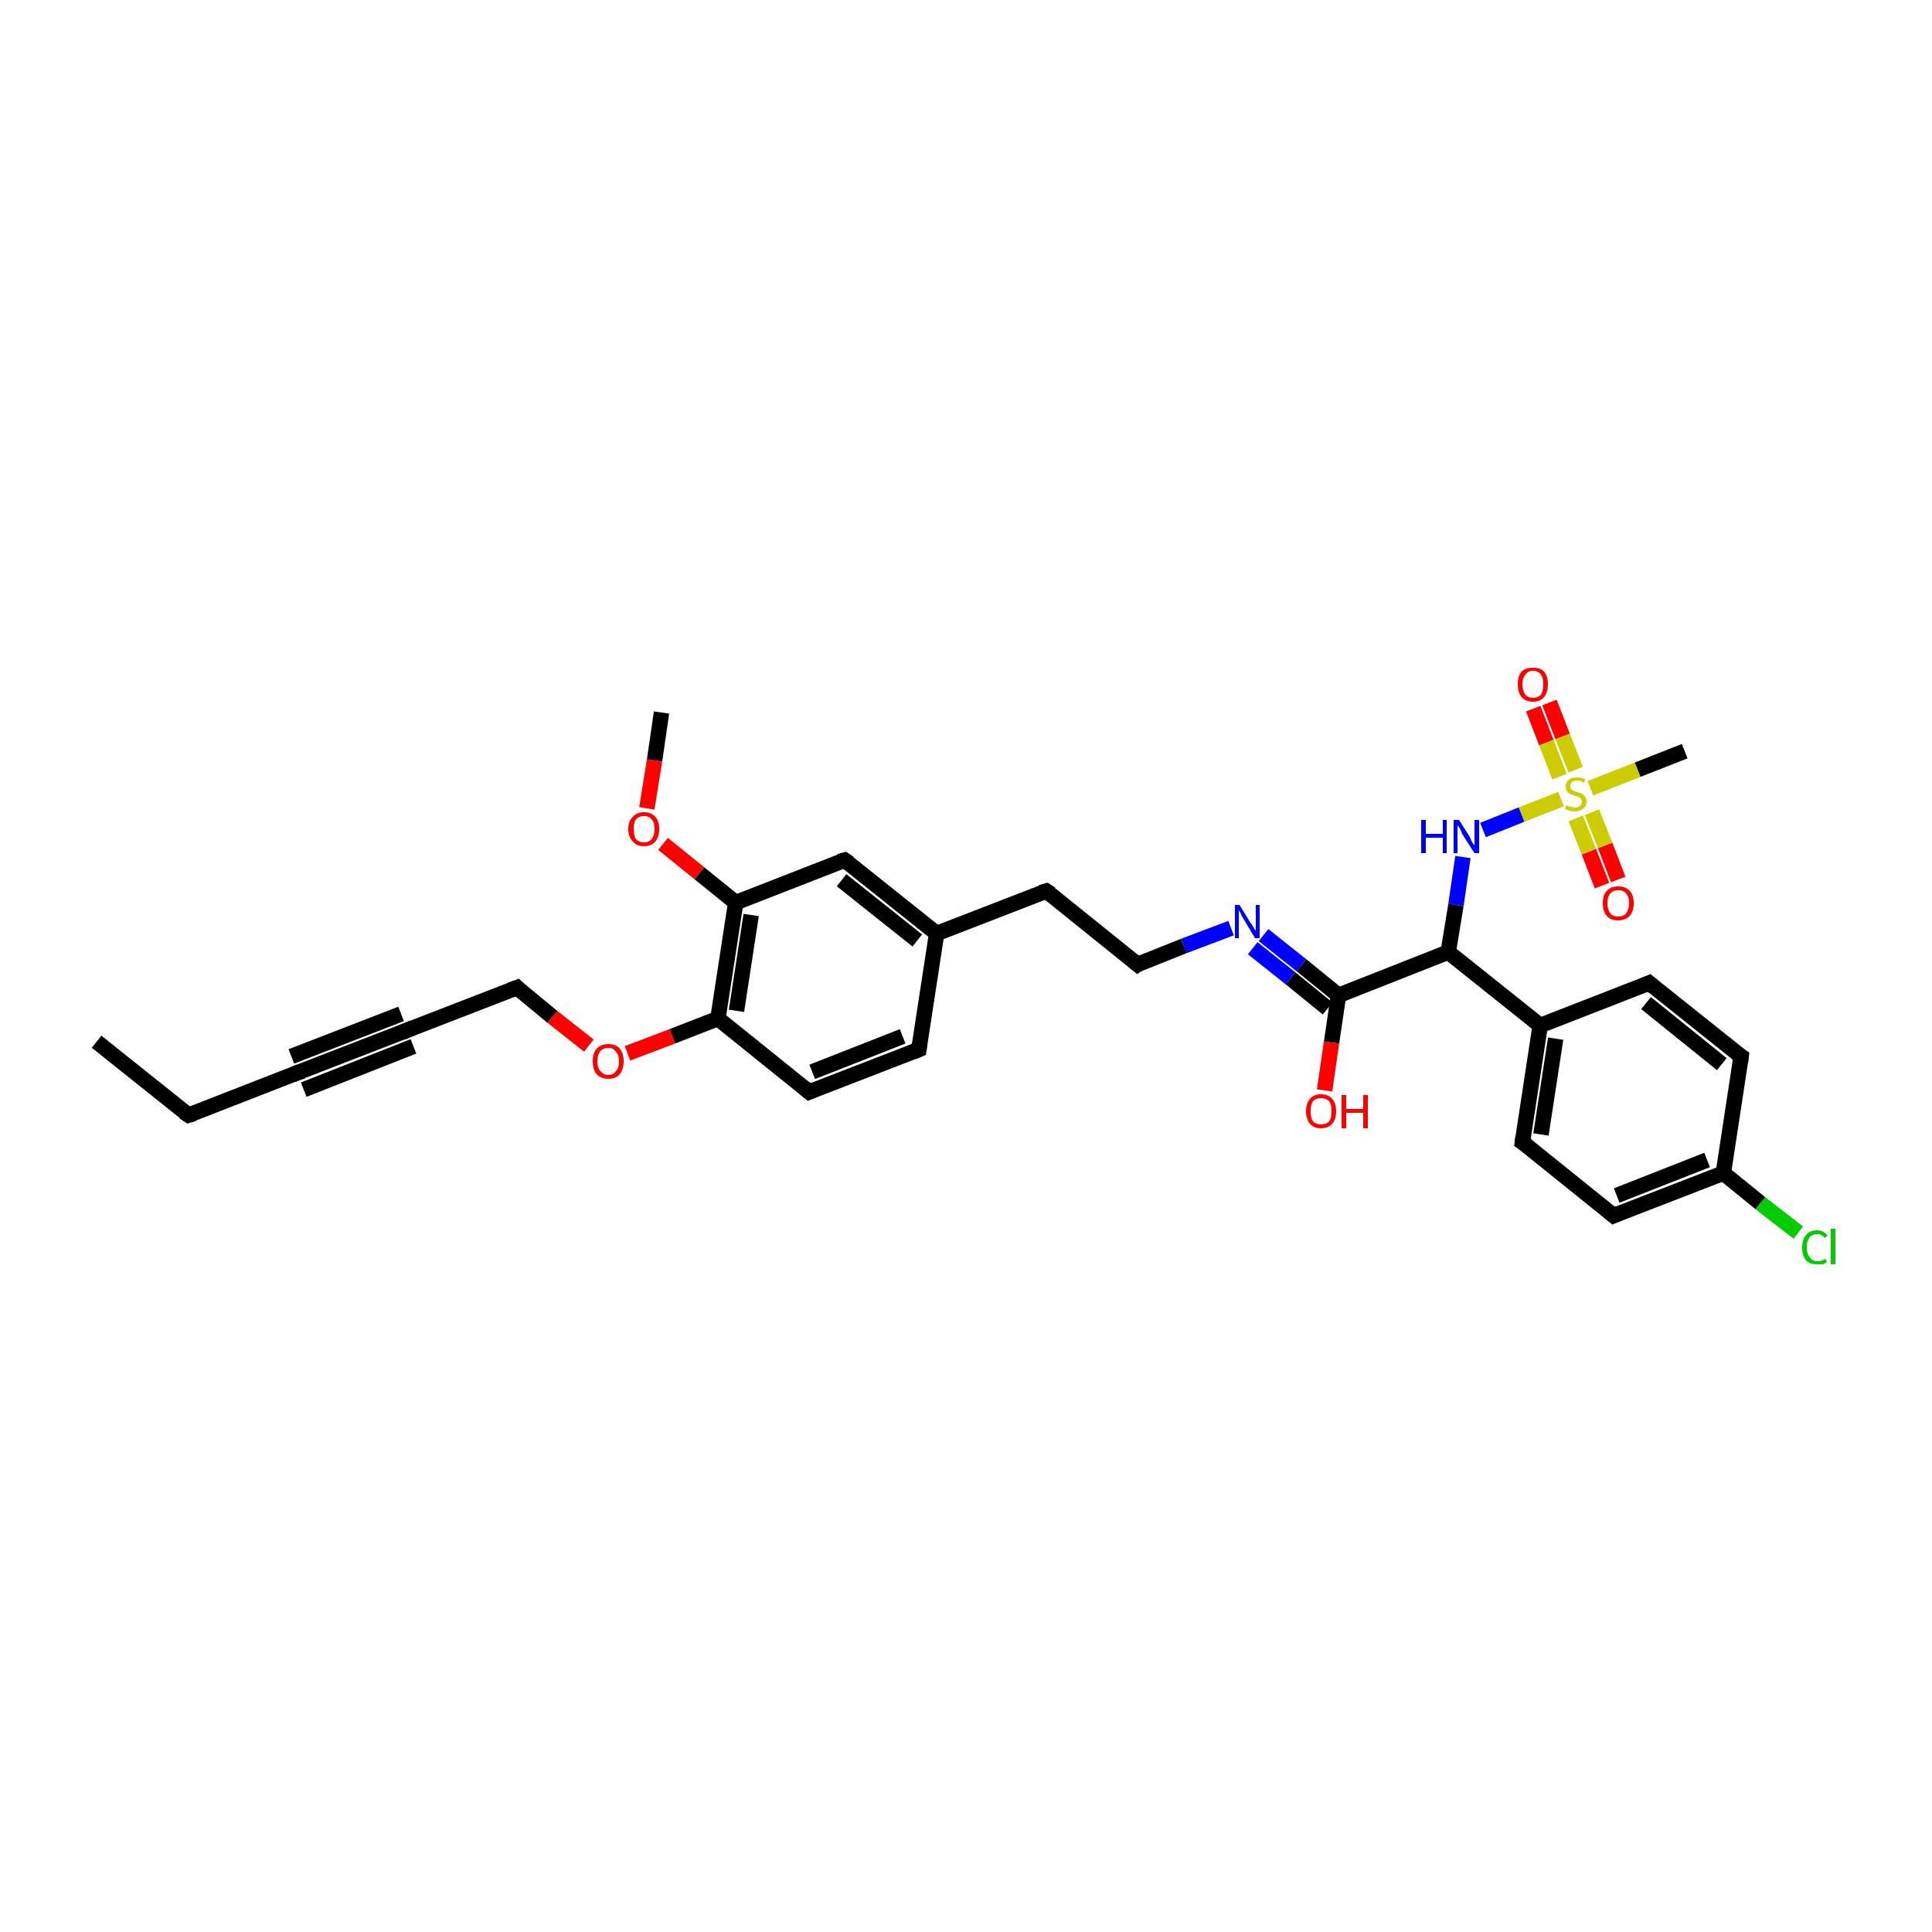 <?xml version='1.0' encoding='iso-8859-1'?>
<svg version='1.1' baseProfile='full'
              xmlns='http://www.w3.org/2000/svg'
                      xmlns:rdkit='http://www.rdkit.org/xml'
                      xmlns:xlink='http://www.w3.org/1999/xlink'
                  xml:space='preserve'
width='250px' height='250px' viewBox='0 0 250 250'>
<!-- END OF HEADER -->
<rect style='opacity:1.0;fill:#FFFFFF;stroke:none' width='250.0' height='250.0' x='0.0' y='0.0'> </rect>
<path class='bond-0 atom-0 atom-3' d='M 12.5,134.8 L 24.4,144.3' style='fill:none;fill-rule:evenodd;stroke:#000000;stroke-width:2.0px;stroke-linecap:butt;stroke-linejoin:miter;stroke-opacity:1' />
<path class='bond-1 atom-1 atom-29' d='M 85.6,92.2 L 84.7,98.4' style='fill:none;fill-rule:evenodd;stroke:#000000;stroke-width:2.0px;stroke-linecap:butt;stroke-linejoin:miter;stroke-opacity:1' />
<path class='bond-1 atom-1 atom-29' d='M 84.7,98.4 L 83.7,104.6' style='fill:none;fill-rule:evenodd;stroke:#FF0000;stroke-width:2.0px;stroke-linecap:butt;stroke-linejoin:miter;stroke-opacity:1' />
<path class='bond-2 atom-2 atom-31' d='M 218.0,97.2 L 211.9,99.6' style='fill:none;fill-rule:evenodd;stroke:#000000;stroke-width:2.0px;stroke-linecap:butt;stroke-linejoin:miter;stroke-opacity:1' />
<path class='bond-2 atom-2 atom-31' d='M 211.9,99.6 L 205.8,102.0' style='fill:none;fill-rule:evenodd;stroke:#CCCC00;stroke-width:2.0px;stroke-linecap:butt;stroke-linejoin:miter;stroke-opacity:1' />
<path class='bond-3 atom-3 atom-4' d='M 24.4,144.3 L 38.5,138.8' style='fill:none;fill-rule:evenodd;stroke:#000000;stroke-width:2.0px;stroke-linecap:butt;stroke-linejoin:miter;stroke-opacity:1' />
<path class='bond-4 atom-4 atom-5' d='M 38.5,138.8 L 52.7,133.3' style='fill:none;fill-rule:evenodd;stroke:#000000;stroke-width:2.0px;stroke-linecap:butt;stroke-linejoin:miter;stroke-opacity:1' />
<path class='bond-4 atom-4 atom-5' d='M 37.7,136.7 L 51.9,131.2' style='fill:none;fill-rule:evenodd;stroke:#000000;stroke-width:2.0px;stroke-linecap:butt;stroke-linejoin:miter;stroke-opacity:1' />
<path class='bond-4 atom-4 atom-5' d='M 39.3,141.0 L 53.5,135.4' style='fill:none;fill-rule:evenodd;stroke:#000000;stroke-width:2.0px;stroke-linecap:butt;stroke-linejoin:miter;stroke-opacity:1' />
<path class='bond-5 atom-5 atom-14' d='M 52.7,133.3 L 66.9,127.8' style='fill:none;fill-rule:evenodd;stroke:#000000;stroke-width:2.0px;stroke-linecap:butt;stroke-linejoin:miter;stroke-opacity:1' />
<path class='bond-6 atom-6 atom-11' d='M 118.9,135.8 L 104.7,141.3' style='fill:none;fill-rule:evenodd;stroke:#000000;stroke-width:2.0px;stroke-linecap:butt;stroke-linejoin:miter;stroke-opacity:1' />
<path class='bond-6 atom-6 atom-11' d='M 116.8,134.1 L 105.1,138.7' style='fill:none;fill-rule:evenodd;stroke:#000000;stroke-width:2.0px;stroke-linecap:butt;stroke-linejoin:miter;stroke-opacity:1' />
<path class='bond-7 atom-6 atom-16' d='M 118.9,135.8 L 121.2,120.8' style='fill:none;fill-rule:evenodd;stroke:#000000;stroke-width:2.0px;stroke-linecap:butt;stroke-linejoin:miter;stroke-opacity:1' />
<path class='bond-8 atom-7 atom-9' d='M 213.4,127.2 L 225.3,136.7' style='fill:none;fill-rule:evenodd;stroke:#000000;stroke-width:2.0px;stroke-linecap:butt;stroke-linejoin:miter;stroke-opacity:1' />
<path class='bond-8 atom-7 atom-9' d='M 213.0,129.8 L 222.8,137.7' style='fill:none;fill-rule:evenodd;stroke:#000000;stroke-width:2.0px;stroke-linecap:butt;stroke-linejoin:miter;stroke-opacity:1' />
<path class='bond-9 atom-7 atom-17' d='M 213.4,127.2 L 199.3,132.7' style='fill:none;fill-rule:evenodd;stroke:#000000;stroke-width:2.0px;stroke-linecap:butt;stroke-linejoin:miter;stroke-opacity:1' />
<path class='bond-10 atom-8 atom-10' d='M 197.0,147.8 L 208.8,157.3' style='fill:none;fill-rule:evenodd;stroke:#000000;stroke-width:2.0px;stroke-linecap:butt;stroke-linejoin:miter;stroke-opacity:1' />
<path class='bond-11 atom-8 atom-17' d='M 197.0,147.8 L 199.3,132.7' style='fill:none;fill-rule:evenodd;stroke:#000000;stroke-width:2.0px;stroke-linecap:butt;stroke-linejoin:miter;stroke-opacity:1' />
<path class='bond-11 atom-8 atom-17' d='M 199.4,146.8 L 201.3,134.4' style='fill:none;fill-rule:evenodd;stroke:#000000;stroke-width:2.0px;stroke-linecap:butt;stroke-linejoin:miter;stroke-opacity:1' />
<path class='bond-12 atom-9 atom-18' d='M 225.3,136.7 L 223.0,151.8' style='fill:none;fill-rule:evenodd;stroke:#000000;stroke-width:2.0px;stroke-linecap:butt;stroke-linejoin:miter;stroke-opacity:1' />
<path class='bond-13 atom-10 atom-18' d='M 208.8,157.3 L 223.0,151.8' style='fill:none;fill-rule:evenodd;stroke:#000000;stroke-width:2.0px;stroke-linecap:butt;stroke-linejoin:miter;stroke-opacity:1' />
<path class='bond-13 atom-10 atom-18' d='M 209.2,154.7 L 220.9,150.1' style='fill:none;fill-rule:evenodd;stroke:#000000;stroke-width:2.0px;stroke-linecap:butt;stroke-linejoin:miter;stroke-opacity:1' />
<path class='bond-14 atom-11 atom-19' d='M 104.7,141.3 L 92.9,131.8' style='fill:none;fill-rule:evenodd;stroke:#000000;stroke-width:2.0px;stroke-linecap:butt;stroke-linejoin:miter;stroke-opacity:1' />
<path class='bond-15 atom-12 atom-13' d='M 135.4,115.3 L 147.2,124.8' style='fill:none;fill-rule:evenodd;stroke:#000000;stroke-width:2.0px;stroke-linecap:butt;stroke-linejoin:miter;stroke-opacity:1' />
<path class='bond-16 atom-12 atom-16' d='M 135.4,115.3 L 121.2,120.8' style='fill:none;fill-rule:evenodd;stroke:#000000;stroke-width:2.0px;stroke-linecap:butt;stroke-linejoin:miter;stroke-opacity:1' />
<path class='bond-17 atom-13 atom-24' d='M 147.2,124.8 L 153.2,122.4' style='fill:none;fill-rule:evenodd;stroke:#000000;stroke-width:2.0px;stroke-linecap:butt;stroke-linejoin:miter;stroke-opacity:1' />
<path class='bond-17 atom-13 atom-24' d='M 153.2,122.4 L 159.3,120.1' style='fill:none;fill-rule:evenodd;stroke:#0000FF;stroke-width:2.0px;stroke-linecap:butt;stroke-linejoin:miter;stroke-opacity:1' />
<path class='bond-18 atom-14 atom-30' d='M 66.9,127.8 L 71.5,131.6' style='fill:none;fill-rule:evenodd;stroke:#000000;stroke-width:2.0px;stroke-linecap:butt;stroke-linejoin:miter;stroke-opacity:1' />
<path class='bond-18 atom-14 atom-30' d='M 71.5,131.6 L 76.2,135.3' style='fill:none;fill-rule:evenodd;stroke:#FF0000;stroke-width:2.0px;stroke-linecap:butt;stroke-linejoin:miter;stroke-opacity:1' />
<path class='bond-19 atom-15 atom-16' d='M 109.3,111.3 L 121.2,120.8' style='fill:none;fill-rule:evenodd;stroke:#000000;stroke-width:2.0px;stroke-linecap:butt;stroke-linejoin:miter;stroke-opacity:1' />
<path class='bond-19 atom-15 atom-16' d='M 108.9,113.9 L 118.7,121.7' style='fill:none;fill-rule:evenodd;stroke:#000000;stroke-width:2.0px;stroke-linecap:butt;stroke-linejoin:miter;stroke-opacity:1' />
<path class='bond-20 atom-15 atom-20' d='M 109.3,111.3 L 95.2,116.8' style='fill:none;fill-rule:evenodd;stroke:#000000;stroke-width:2.0px;stroke-linecap:butt;stroke-linejoin:miter;stroke-opacity:1' />
<path class='bond-21 atom-17 atom-21' d='M 199.3,132.7 L 187.4,123.2' style='fill:none;fill-rule:evenodd;stroke:#000000;stroke-width:2.0px;stroke-linecap:butt;stroke-linejoin:miter;stroke-opacity:1' />
<path class='bond-22 atom-18 atom-23' d='M 223.0,151.8 L 227.8,155.7' style='fill:none;fill-rule:evenodd;stroke:#000000;stroke-width:2.0px;stroke-linecap:butt;stroke-linejoin:miter;stroke-opacity:1' />
<path class='bond-22 atom-18 atom-23' d='M 227.8,155.7 L 232.7,159.5' style='fill:none;fill-rule:evenodd;stroke:#00CC00;stroke-width:2.0px;stroke-linecap:butt;stroke-linejoin:miter;stroke-opacity:1' />
<path class='bond-23 atom-19 atom-20' d='M 92.9,131.8 L 95.2,116.8' style='fill:none;fill-rule:evenodd;stroke:#000000;stroke-width:2.0px;stroke-linecap:butt;stroke-linejoin:miter;stroke-opacity:1' />
<path class='bond-23 atom-19 atom-20' d='M 95.3,130.8 L 97.2,118.4' style='fill:none;fill-rule:evenodd;stroke:#000000;stroke-width:2.0px;stroke-linecap:butt;stroke-linejoin:miter;stroke-opacity:1' />
<path class='bond-24 atom-19 atom-30' d='M 92.9,131.8 L 87.0,134.1' style='fill:none;fill-rule:evenodd;stroke:#000000;stroke-width:2.0px;stroke-linecap:butt;stroke-linejoin:miter;stroke-opacity:1' />
<path class='bond-24 atom-19 atom-30' d='M 87.0,134.1 L 81.2,136.3' style='fill:none;fill-rule:evenodd;stroke:#FF0000;stroke-width:2.0px;stroke-linecap:butt;stroke-linejoin:miter;stroke-opacity:1' />
<path class='bond-25 atom-20 atom-29' d='M 95.2,116.8 L 90.5,113.0' style='fill:none;fill-rule:evenodd;stroke:#000000;stroke-width:2.0px;stroke-linecap:butt;stroke-linejoin:miter;stroke-opacity:1' />
<path class='bond-25 atom-20 atom-29' d='M 90.5,113.0 L 85.8,109.2' style='fill:none;fill-rule:evenodd;stroke:#FF0000;stroke-width:2.0px;stroke-linecap:butt;stroke-linejoin:miter;stroke-opacity:1' />
<path class='bond-26 atom-21 atom-22' d='M 187.4,123.2 L 173.2,128.8' style='fill:none;fill-rule:evenodd;stroke:#000000;stroke-width:2.0px;stroke-linecap:butt;stroke-linejoin:miter;stroke-opacity:1' />
<path class='bond-27 atom-21 atom-25' d='M 187.4,123.2 L 188.4,117.1' style='fill:none;fill-rule:evenodd;stroke:#000000;stroke-width:2.0px;stroke-linecap:butt;stroke-linejoin:miter;stroke-opacity:1' />
<path class='bond-27 atom-21 atom-25' d='M 188.4,117.1 L 189.3,110.9' style='fill:none;fill-rule:evenodd;stroke:#0000FF;stroke-width:2.0px;stroke-linecap:butt;stroke-linejoin:miter;stroke-opacity:1' />
<path class='bond-28 atom-22 atom-24' d='M 173.2,128.8 L 168.4,124.9' style='fill:none;fill-rule:evenodd;stroke:#000000;stroke-width:2.0px;stroke-linecap:butt;stroke-linejoin:miter;stroke-opacity:1' />
<path class='bond-28 atom-22 atom-24' d='M 168.4,124.9 L 163.5,121.0' style='fill:none;fill-rule:evenodd;stroke:#0000FF;stroke-width:2.0px;stroke-linecap:butt;stroke-linejoin:miter;stroke-opacity:1' />
<path class='bond-28 atom-22 atom-24' d='M 171.8,130.5 L 167.0,126.6' style='fill:none;fill-rule:evenodd;stroke:#000000;stroke-width:2.0px;stroke-linecap:butt;stroke-linejoin:miter;stroke-opacity:1' />
<path class='bond-28 atom-22 atom-24' d='M 167.0,126.6 L 162.1,122.7' style='fill:none;fill-rule:evenodd;stroke:#0000FF;stroke-width:2.0px;stroke-linecap:butt;stroke-linejoin:miter;stroke-opacity:1' />
<path class='bond-29 atom-22 atom-26' d='M 173.2,128.8 L 172.3,134.9' style='fill:none;fill-rule:evenodd;stroke:#000000;stroke-width:2.0px;stroke-linecap:butt;stroke-linejoin:miter;stroke-opacity:1' />
<path class='bond-29 atom-22 atom-26' d='M 172.3,134.9 L 171.4,141.1' style='fill:none;fill-rule:evenodd;stroke:#FF0000;stroke-width:2.0px;stroke-linecap:butt;stroke-linejoin:miter;stroke-opacity:1' />
<path class='bond-30 atom-25 atom-31' d='M 191.9,107.4 L 196.9,105.4' style='fill:none;fill-rule:evenodd;stroke:#0000FF;stroke-width:2.0px;stroke-linecap:butt;stroke-linejoin:miter;stroke-opacity:1' />
<path class='bond-30 atom-25 atom-31' d='M 196.9,105.4 L 202.0,103.4' style='fill:none;fill-rule:evenodd;stroke:#CCCC00;stroke-width:2.0px;stroke-linecap:butt;stroke-linejoin:miter;stroke-opacity:1' />
<path class='bond-31 atom-27 atom-31' d='M 207.3,114.6 L 205.6,110.2' style='fill:none;fill-rule:evenodd;stroke:#FF0000;stroke-width:2.0px;stroke-linecap:butt;stroke-linejoin:miter;stroke-opacity:1' />
<path class='bond-31 atom-27 atom-31' d='M 205.6,110.2 L 203.9,105.9' style='fill:none;fill-rule:evenodd;stroke:#CCCC00;stroke-width:2.0px;stroke-linecap:butt;stroke-linejoin:miter;stroke-opacity:1' />
<path class='bond-31 atom-27 atom-31' d='M 209.4,113.8 L 207.7,109.4' style='fill:none;fill-rule:evenodd;stroke:#FF0000;stroke-width:2.0px;stroke-linecap:butt;stroke-linejoin:miter;stroke-opacity:1' />
<path class='bond-31 atom-27 atom-31' d='M 207.7,109.4 L 206.0,105.1' style='fill:none;fill-rule:evenodd;stroke:#CCCC00;stroke-width:2.0px;stroke-linecap:butt;stroke-linejoin:miter;stroke-opacity:1' />
<path class='bond-32 atom-28 atom-31' d='M 200.5,90.9 L 202.2,95.3' style='fill:none;fill-rule:evenodd;stroke:#FF0000;stroke-width:2.0px;stroke-linecap:butt;stroke-linejoin:miter;stroke-opacity:1' />
<path class='bond-32 atom-28 atom-31' d='M 202.2,95.3 L 203.9,99.6' style='fill:none;fill-rule:evenodd;stroke:#CCCC00;stroke-width:2.0px;stroke-linecap:butt;stroke-linejoin:miter;stroke-opacity:1' />
<path class='bond-32 atom-28 atom-31' d='M 198.4,91.7 L 200.1,96.1' style='fill:none;fill-rule:evenodd;stroke:#FF0000;stroke-width:2.0px;stroke-linecap:butt;stroke-linejoin:miter;stroke-opacity:1' />
<path class='bond-32 atom-28 atom-31' d='M 200.1,96.1 L 201.8,100.5' style='fill:none;fill-rule:evenodd;stroke:#CCCC00;stroke-width:2.0px;stroke-linecap:butt;stroke-linejoin:miter;stroke-opacity:1' />
<path d='M 23.8,143.9 L 24.4,144.3 L 25.1,144.1' style='fill:none;stroke:#000000;stroke-width:2.0px;stroke-linecap:butt;stroke-linejoin:miter;stroke-opacity:1;' />
<path d='M 37.8,139.1 L 38.5,138.8 L 39.2,138.6' style='fill:none;stroke:#000000;stroke-width:2.0px;stroke-linecap:butt;stroke-linejoin:miter;stroke-opacity:1;' />
<path d='M 52.0,133.6 L 52.7,133.3 L 53.4,133.0' style='fill:none;stroke:#000000;stroke-width:2.0px;stroke-linecap:butt;stroke-linejoin:miter;stroke-opacity:1;' />
<path d='M 118.2,136.1 L 118.9,135.8 L 119.0,135.0' style='fill:none;stroke:#000000;stroke-width:2.0px;stroke-linecap:butt;stroke-linejoin:miter;stroke-opacity:1;' />
<path d='M 214.0,127.7 L 213.4,127.2 L 212.7,127.5' style='fill:none;stroke:#000000;stroke-width:2.0px;stroke-linecap:butt;stroke-linejoin:miter;stroke-opacity:1;' />
<path d='M 197.6,148.2 L 197.0,147.8 L 197.1,147.0' style='fill:none;stroke:#000000;stroke-width:2.0px;stroke-linecap:butt;stroke-linejoin:miter;stroke-opacity:1;' />
<path d='M 224.7,136.3 L 225.3,136.7 L 225.2,137.5' style='fill:none;stroke:#000000;stroke-width:2.0px;stroke-linecap:butt;stroke-linejoin:miter;stroke-opacity:1;' />
<path d='M 208.2,156.8 L 208.8,157.3 L 209.5,157.0' style='fill:none;stroke:#000000;stroke-width:2.0px;stroke-linecap:butt;stroke-linejoin:miter;stroke-opacity:1;' />
<path d='M 105.4,141.0 L 104.7,141.3 L 104.1,140.8' style='fill:none;stroke:#000000;stroke-width:2.0px;stroke-linecap:butt;stroke-linejoin:miter;stroke-opacity:1;' />
<path d='M 136.0,115.7 L 135.4,115.3 L 134.7,115.5' style='fill:none;stroke:#000000;stroke-width:2.0px;stroke-linecap:butt;stroke-linejoin:miter;stroke-opacity:1;' />
<path d='M 146.6,124.3 L 147.2,124.8 L 147.5,124.6' style='fill:none;stroke:#000000;stroke-width:2.0px;stroke-linecap:butt;stroke-linejoin:miter;stroke-opacity:1;' />
<path d='M 66.1,128.1 L 66.9,127.8 L 67.1,128.0' style='fill:none;stroke:#000000;stroke-width:2.0px;stroke-linecap:butt;stroke-linejoin:miter;stroke-opacity:1;' />
<path d='M 109.9,111.7 L 109.3,111.3 L 108.6,111.5' style='fill:none;stroke:#000000;stroke-width:2.0px;stroke-linecap:butt;stroke-linejoin:miter;stroke-opacity:1;' />
<path class='atom-23' d='M 233.2 161.4
Q 233.2 160.4, 233.7 159.8
Q 234.2 159.2, 235.1 159.2
Q 236.0 159.2, 236.5 159.9
L 236.1 160.2
Q 235.8 159.7, 235.1 159.7
Q 234.5 159.7, 234.1 160.2
Q 233.8 160.6, 233.8 161.4
Q 233.8 162.3, 234.2 162.7
Q 234.5 163.2, 235.2 163.2
Q 235.7 163.2, 236.2 162.9
L 236.4 163.3
Q 236.2 163.5, 235.8 163.6
Q 235.5 163.6, 235.1 163.6
Q 234.2 163.6, 233.7 163.1
Q 233.2 162.5, 233.2 161.4
' fill='#00CC00'/>
<path class='atom-23' d='M 236.9 159.0
L 237.5 159.0
L 237.5 163.6
L 236.9 163.6
L 236.9 159.0
' fill='#00CC00'/>
<path class='atom-24' d='M 160.4 117.1
L 161.8 119.4
Q 162.0 119.6, 162.2 120.0
Q 162.4 120.4, 162.5 120.4
L 162.5 117.1
L 163.0 117.1
L 163.0 121.4
L 162.4 121.4
L 160.9 118.9
Q 160.7 118.6, 160.6 118.3
Q 160.4 117.9, 160.3 117.8
L 160.3 121.4
L 159.8 121.4
L 159.8 117.1
L 160.4 117.1
' fill='#0000FF'/>
<path class='atom-25' d='M 183.9 106.1
L 184.5 106.1
L 184.5 107.9
L 186.7 107.9
L 186.7 106.1
L 187.2 106.1
L 187.2 110.4
L 186.7 110.4
L 186.7 108.4
L 184.5 108.4
L 184.5 110.4
L 183.9 110.4
L 183.9 106.1
' fill='#0000FF'/>
<path class='atom-25' d='M 188.8 106.1
L 190.2 108.3
Q 190.3 108.6, 190.5 109.0
Q 190.8 109.4, 190.8 109.4
L 190.8 106.1
L 191.4 106.1
L 191.4 110.4
L 190.8 110.4
L 189.2 107.9
Q 189.1 107.6, 188.9 107.2
Q 188.7 106.9, 188.6 106.8
L 188.6 110.4
L 188.1 110.4
L 188.1 106.1
L 188.8 106.1
' fill='#0000FF'/>
<path class='atom-26' d='M 169.0 143.8
Q 169.0 142.8, 169.5 142.2
Q 170.0 141.6, 170.9 141.6
Q 171.9 141.6, 172.4 142.2
Q 172.9 142.8, 172.9 143.8
Q 172.9 144.8, 172.4 145.4
Q 171.9 146.0, 170.9 146.0
Q 170.0 146.0, 169.5 145.4
Q 169.0 144.8, 169.0 143.8
M 170.9 145.5
Q 171.6 145.5, 172.0 145.1
Q 172.3 144.7, 172.3 143.8
Q 172.3 142.9, 172.0 142.5
Q 171.6 142.1, 170.9 142.1
Q 170.3 142.1, 169.9 142.5
Q 169.6 142.9, 169.6 143.8
Q 169.6 144.7, 169.9 145.1
Q 170.3 145.5, 170.9 145.5
' fill='#FF0000'/>
<path class='atom-26' d='M 173.6 141.7
L 174.2 141.7
L 174.2 143.5
L 176.4 143.5
L 176.4 141.7
L 177.0 141.7
L 177.0 146.0
L 176.4 146.0
L 176.4 144.0
L 174.2 144.0
L 174.2 146.0
L 173.6 146.0
L 173.6 141.7
' fill='#FF0000'/>
<path class='atom-27' d='M 207.4 116.9
Q 207.4 115.8, 207.9 115.3
Q 208.4 114.7, 209.4 114.7
Q 210.4 114.7, 210.9 115.3
Q 211.4 115.8, 211.4 116.9
Q 211.4 117.9, 210.9 118.5
Q 210.3 119.1, 209.4 119.1
Q 208.4 119.1, 207.9 118.5
Q 207.4 117.9, 207.4 116.9
M 209.4 118.6
Q 210.1 118.6, 210.4 118.2
Q 210.8 117.7, 210.8 116.9
Q 210.8 116.0, 210.4 115.6
Q 210.1 115.2, 209.4 115.2
Q 208.7 115.2, 208.4 115.6
Q 208.0 116.0, 208.0 116.9
Q 208.0 117.7, 208.4 118.2
Q 208.7 118.6, 209.4 118.6
' fill='#FF0000'/>
<path class='atom-28' d='M 196.4 88.5
Q 196.4 87.5, 196.9 86.9
Q 197.4 86.4, 198.4 86.4
Q 199.3 86.4, 199.8 86.9
Q 200.3 87.5, 200.3 88.5
Q 200.3 89.6, 199.8 90.2
Q 199.3 90.8, 198.4 90.8
Q 197.4 90.8, 196.9 90.2
Q 196.4 89.6, 196.4 88.5
M 198.4 90.3
Q 199.0 90.3, 199.4 89.9
Q 199.7 89.4, 199.7 88.5
Q 199.7 87.7, 199.4 87.3
Q 199.0 86.8, 198.4 86.8
Q 197.7 86.8, 197.4 87.3
Q 197.0 87.7, 197.0 88.5
Q 197.0 89.4, 197.4 89.9
Q 197.7 90.3, 198.4 90.3
' fill='#FF0000'/>
<path class='atom-29' d='M 81.3 107.3
Q 81.3 106.2, 81.9 105.7
Q 82.4 105.1, 83.3 105.1
Q 84.3 105.1, 84.8 105.7
Q 85.3 106.2, 85.3 107.3
Q 85.3 108.3, 84.8 108.9
Q 84.3 109.5, 83.3 109.5
Q 82.4 109.5, 81.9 108.9
Q 81.3 108.3, 81.3 107.3
M 83.3 109.0
Q 84.0 109.0, 84.3 108.6
Q 84.7 108.1, 84.7 107.3
Q 84.7 106.4, 84.3 106.0
Q 84.0 105.6, 83.3 105.6
Q 82.7 105.6, 82.3 106.0
Q 82.0 106.4, 82.0 107.3
Q 82.0 108.1, 82.3 108.6
Q 82.7 109.0, 83.3 109.0
' fill='#FF0000'/>
<path class='atom-30' d='M 76.7 137.3
Q 76.7 136.3, 77.2 135.7
Q 77.8 135.1, 78.7 135.1
Q 79.7 135.1, 80.2 135.7
Q 80.7 136.3, 80.7 137.3
Q 80.7 138.4, 80.2 139.0
Q 79.7 139.6, 78.7 139.6
Q 77.8 139.6, 77.2 139.0
Q 76.7 138.4, 76.7 137.3
M 78.7 139.1
Q 79.4 139.1, 79.7 138.6
Q 80.1 138.2, 80.1 137.3
Q 80.1 136.5, 79.7 136.1
Q 79.4 135.6, 78.7 135.6
Q 78.1 135.6, 77.7 136.0
Q 77.3 136.5, 77.3 137.3
Q 77.3 138.2, 77.7 138.6
Q 78.1 139.1, 78.7 139.1
' fill='#FF0000'/>
<path class='atom-31' d='M 202.7 104.2
Q 202.7 104.2, 202.9 104.3
Q 203.1 104.4, 203.3 104.4
Q 203.6 104.5, 203.8 104.5
Q 204.2 104.5, 204.4 104.3
Q 204.7 104.1, 204.7 103.7
Q 204.7 103.5, 204.5 103.3
Q 204.4 103.2, 204.2 103.1
Q 204.1 103.0, 203.8 103.0
Q 203.4 102.8, 203.1 102.7
Q 202.9 102.6, 202.8 102.4
Q 202.6 102.2, 202.6 101.8
Q 202.6 101.2, 203.0 100.9
Q 203.3 100.6, 204.1 100.6
Q 204.6 100.6, 205.1 100.8
L 205.0 101.3
Q 204.5 101.0, 204.1 101.0
Q 203.7 101.0, 203.4 101.2
Q 203.2 101.4, 203.2 101.7
Q 203.2 101.9, 203.3 102.1
Q 203.4 102.2, 203.6 102.3
Q 203.8 102.4, 204.1 102.5
Q 204.5 102.6, 204.7 102.7
Q 204.9 102.8, 205.1 103.1
Q 205.3 103.3, 205.3 103.7
Q 205.3 104.3, 204.9 104.6
Q 204.5 105.0, 203.8 105.0
Q 203.4 105.0, 203.1 104.9
Q 202.8 104.8, 202.5 104.7
L 202.7 104.2
' fill='#CCCC00'/>
</svg>
